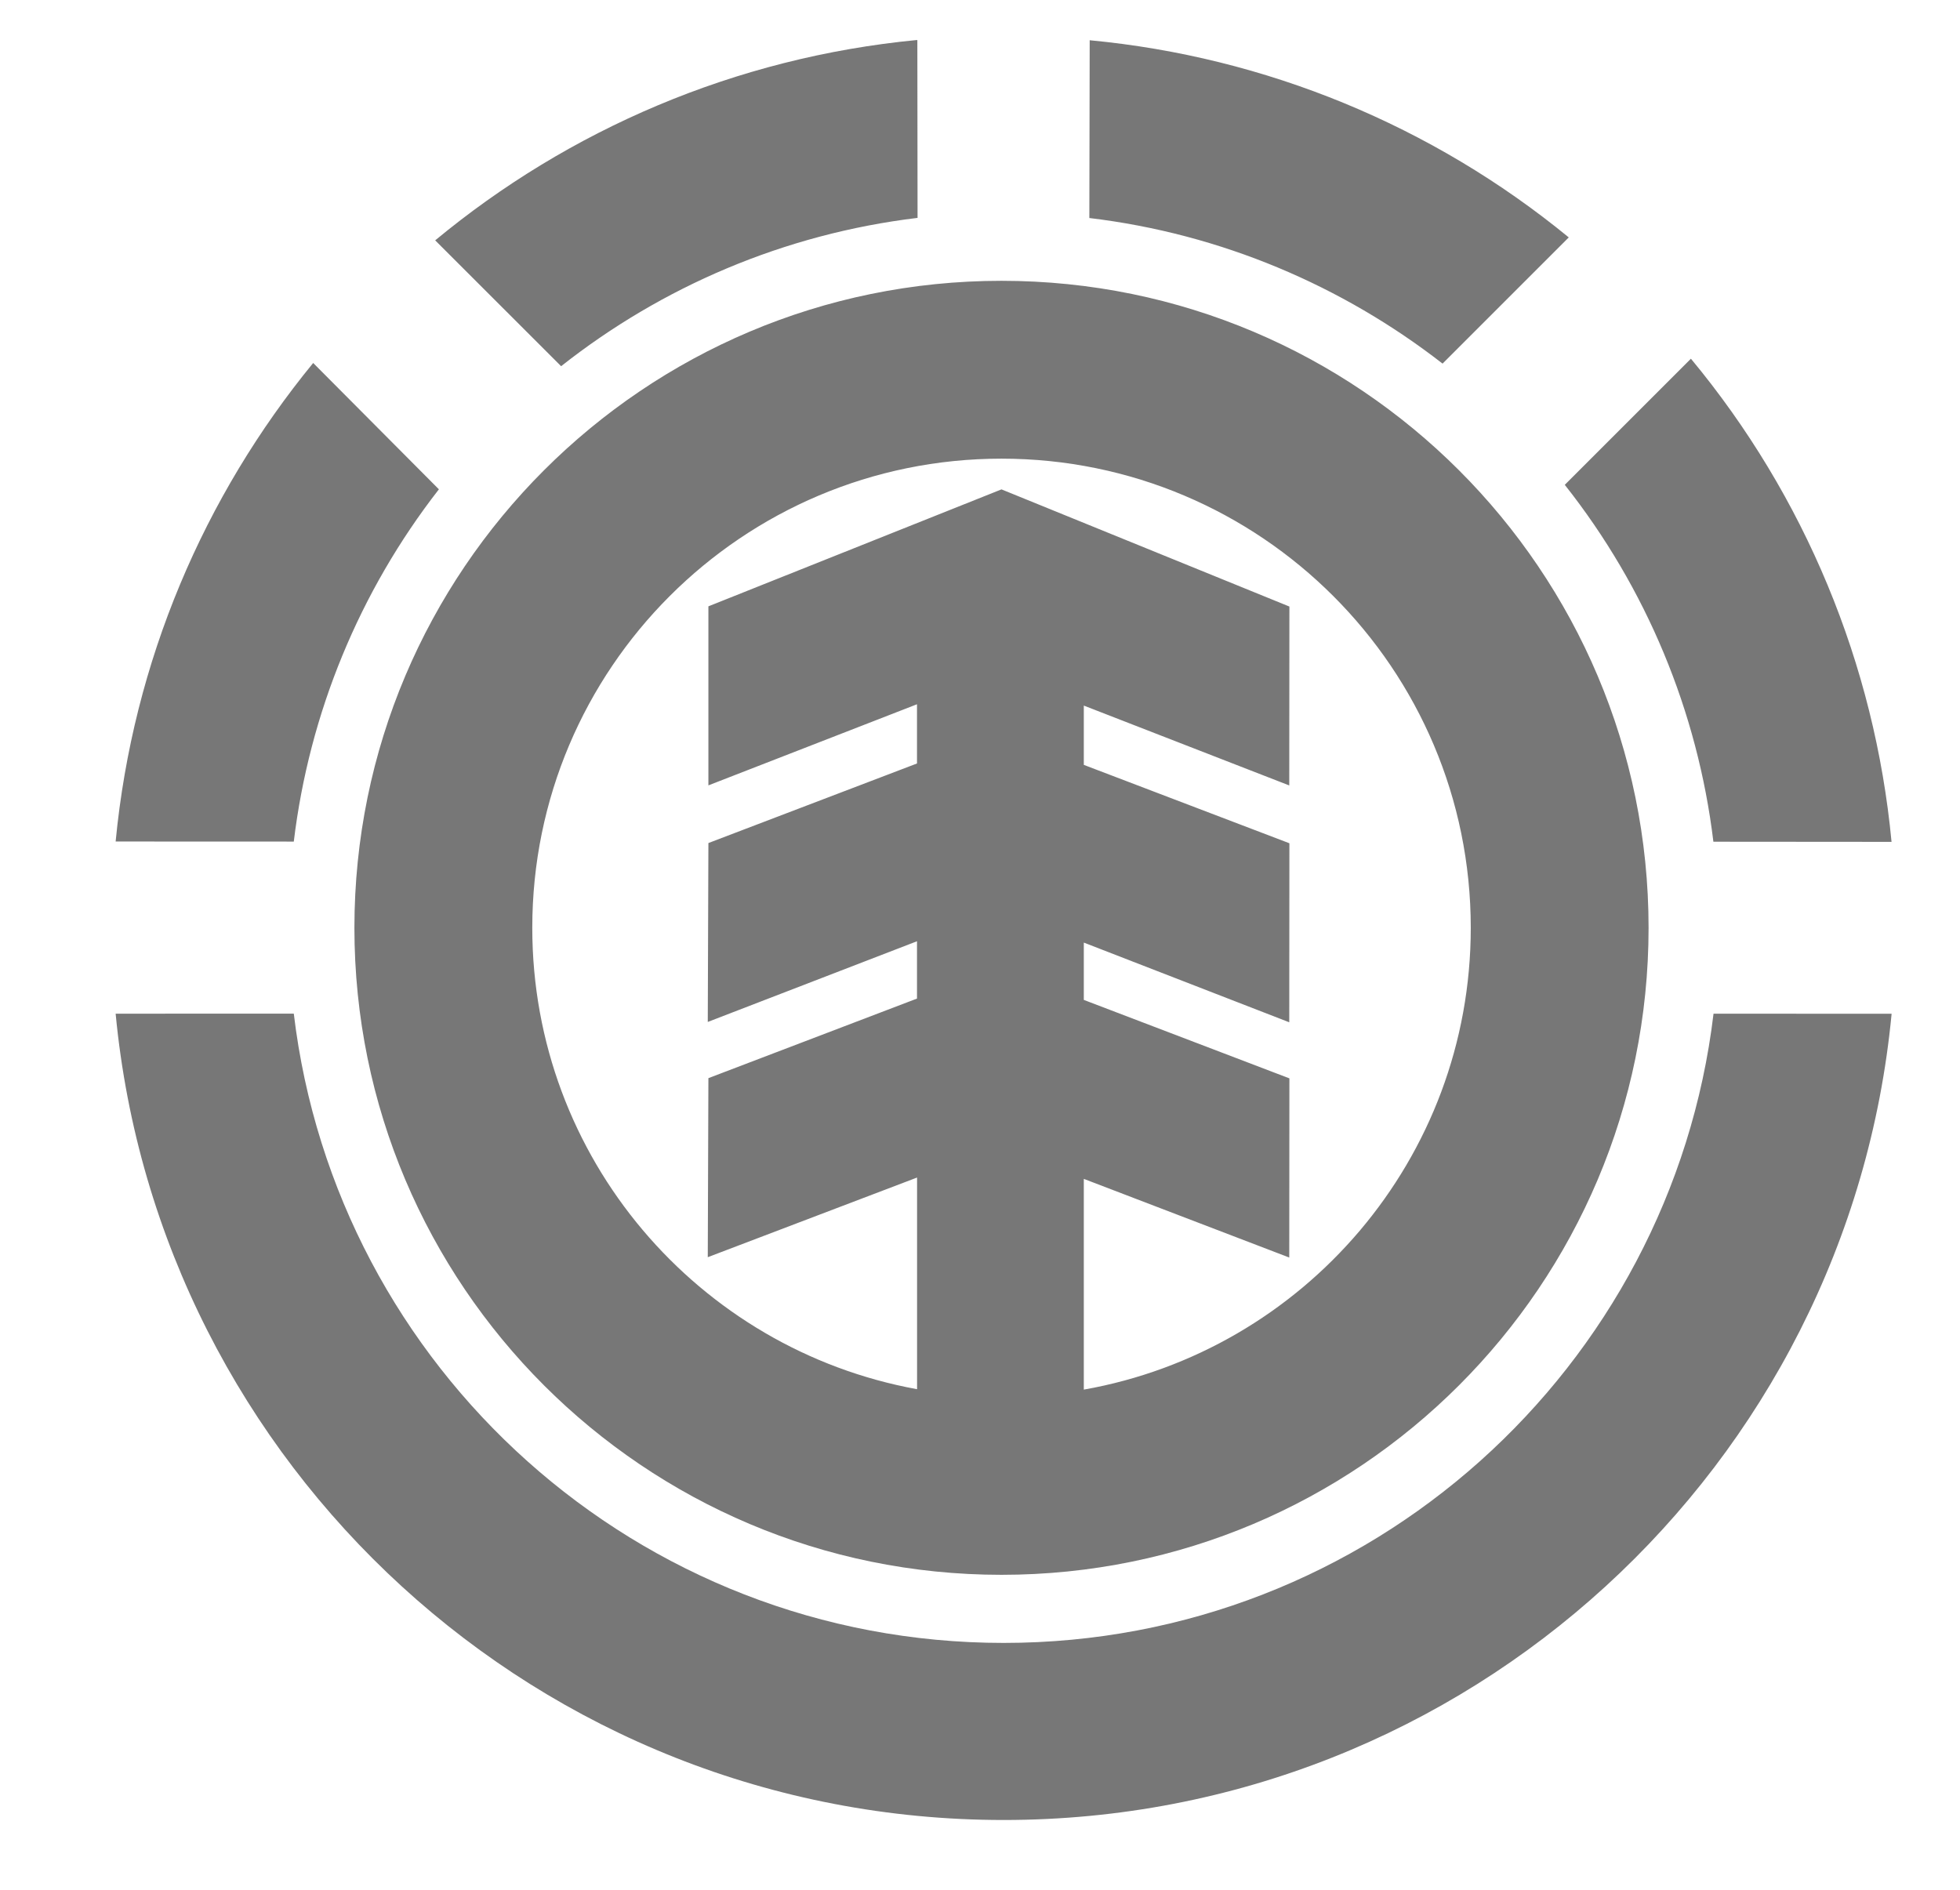 <svg width="28" height="27" viewBox="0 0 28 27" fill="none" xmlns="http://www.w3.org/2000/svg">
<g clip-path="url(#clip0_8523_12975)">
<path fill-rule="evenodd" clip-rule="evenodd" d="M14.307 4.012C9.202 4.012 5.063 8.151 5.063 13.256C5.063 18.361 9.202 22.5 14.307 22.5C19.412 22.5 23.551 18.361 23.551 13.256C23.551 8.151 19.412 4.012 14.307 4.012ZM15.483 19.854V16.843L18.418 17.967L18.42 15.407L15.483 14.286V13.467L18.418 14.606L18.42 12.048L15.483 10.928V10.081L18.418 11.222L18.42 8.666L14.307 6.992L10.12 8.663V11.221L13.1 10.062V10.908L10.12 12.045L10.111 14.601L13.1 13.448V14.267L10.12 15.404L10.111 17.962L13.101 16.824V19.848C9.975 19.279 7.604 16.545 7.604 13.256C7.604 9.554 10.605 6.553 14.307 6.553C18.009 6.553 21.011 9.554 21.011 13.256C21.011 16.556 18.624 19.298 15.483 19.854ZM20.608 5.195C19.182 4.086 17.447 3.34 15.562 3.115L15.567 0.575C18.078 0.812 20.461 1.793 22.411 3.392L20.608 5.195ZM24.156 5.125C25.783 7.086 26.782 9.492 27.022 12.028L24.477 12.026C24.252 10.163 23.518 8.399 22.354 6.927L24.156 5.125ZM6.27 6.991C5.135 8.449 4.418 10.189 4.197 12.024L1.652 12.023C1.9 9.442 2.918 7.086 4.474 5.186L6.27 6.991ZM6.217 3.434C8.124 1.855 10.5 0.821 13.105 0.571L13.108 3.113C11.199 3.343 9.452 4.099 8.016 5.232L6.217 3.434Z" fill="#777777"/>
<path fill-rule="evenodd" clip-rule="evenodd" d="M27.023 14.484C26.408 20.948 20.963 26.003 14.338 26.003C7.713 26.003 2.268 20.947 1.652 14.483L4.197 14.482C4.801 19.547 9.111 23.473 14.338 23.473C19.565 23.473 23.874 19.547 24.479 14.483L27.023 14.484ZM3.042 28.511V29.136H2.368V29.869H2.962V30.494H2.368V31.254H3.051V31.88H1.702V28.511H3.042ZM4.003 28.274V31.88H3.373V28.274H4.003ZM5.344 30.53H4.883V30.463C4.883 30.32 4.924 30.061 5.116 30.061C5.312 30.061 5.344 30.329 5.344 30.477V30.53ZM5.889 30.66C5.924 29.949 5.54 29.578 5.125 29.578C4.468 29.578 4.271 30.258 4.271 30.798C4.271 31.357 4.499 31.924 5.138 31.924C5.598 31.924 5.799 31.598 5.853 31.183H5.317C5.317 31.317 5.277 31.442 5.116 31.442C4.874 31.442 4.883 31.084 4.879 30.919H5.875L5.889 30.66ZM6.796 29.985H6.805C6.912 29.766 7.091 29.579 7.359 29.579C7.591 29.579 7.716 29.757 7.748 29.963H7.756C7.859 29.762 8.056 29.579 8.297 29.579C8.704 29.579 8.704 30.029 8.704 30.32V31.88H8.074V30.655C8.074 30.539 8.105 30.208 7.917 30.208C7.77 30.208 7.748 30.361 7.748 30.463V31.88H7.117V30.615C7.117 30.503 7.149 30.218 6.97 30.218C6.814 30.218 6.791 30.361 6.791 30.477V31.88H6.161V29.623H6.791L6.796 29.985ZM10.049 30.53H9.588V30.463C9.588 30.32 9.629 30.061 9.821 30.061C10.018 30.061 10.049 30.329 10.049 30.477V30.53ZM10.594 30.66C10.629 29.949 10.245 29.578 9.83 29.578C9.173 29.578 8.976 30.258 8.976 30.798C8.976 31.357 9.204 31.924 9.843 31.924C10.303 31.924 10.505 31.598 10.558 31.183H10.022C10.022 31.317 9.982 31.442 9.821 31.442C9.58 31.442 9.588 31.084 9.584 30.919H10.58L10.594 30.66ZM11.496 29.972H11.505C11.59 29.757 11.782 29.579 12.028 29.579C12.493 29.579 12.453 30.097 12.453 30.423V31.88H11.822V30.642C11.822 30.526 11.867 30.213 11.666 30.213C11.523 30.213 11.496 30.361 11.496 30.472V31.88H10.866V29.623H11.496L11.496 29.972ZM13.588 28.998V29.623H13.847V30.141H13.588V31.88H12.957V30.141H12.739V29.623H12.957V28.998H13.588ZM15.393 29.623V28.988C15.393 28.564 15.478 28.229 16.041 28.229C16.134 28.229 16.224 28.251 16.313 28.283V28.89C16.273 28.868 16.246 28.855 16.201 28.855C16 28.855 16.023 29.082 16.023 29.221V29.623H16.313V30.141H16.023V31.88H15.393V30.141H15.16V29.623H15.393ZM17.386 30.146C17.605 30.146 17.613 30.624 17.613 30.753C17.613 30.883 17.605 31.361 17.386 31.361C17.166 31.361 17.158 30.883 17.158 30.753C17.158 30.624 17.166 30.146 17.386 30.146ZM17.386 29.579C16.711 29.579 16.528 30.177 16.528 30.753C16.528 31.33 16.711 31.924 17.386 31.924C18.061 31.924 18.244 31.33 18.244 30.753C18.243 30.177 18.061 29.579 17.386 29.579ZM19.146 29.623V29.896H19.155C19.271 29.699 19.423 29.561 19.669 29.538V30.151C19.638 30.146 19.606 30.141 19.571 30.141C19.151 30.141 19.146 30.419 19.146 30.753V31.88H18.516V29.623H19.146ZM21.648 28.274V31.88H21.018V28.274H21.648ZM22.582 29.623V31.88H21.952V29.623H22.582ZM21.867 28.948C21.867 28.72 22.05 28.55 22.278 28.55C22.497 28.55 22.667 28.743 22.667 28.957C22.667 29.172 22.484 29.355 22.265 29.355C22.046 29.355 21.867 29.172 21.867 28.948ZM23.051 29.623V28.988C23.051 28.564 23.136 28.229 23.699 28.229C23.793 28.229 23.882 28.251 23.972 28.283V28.89C23.932 28.868 23.905 28.855 23.86 28.855C23.659 28.855 23.681 29.082 23.681 29.221V29.623H23.972V30.141H23.681V31.88H23.051V30.141H22.819V29.623H23.051ZM25.259 30.53H24.799V30.463C24.799 30.32 24.839 30.061 25.031 30.061C25.228 30.061 25.259 30.329 25.259 30.477V30.53ZM25.803 30.66C25.839 29.949 25.455 29.578 25.04 29.578C24.383 29.578 24.186 30.258 24.186 30.798C24.186 31.357 24.414 31.924 25.053 31.924C25.513 31.924 25.714 31.598 25.768 31.183H25.232C25.232 31.317 25.192 31.442 25.03 31.442C24.789 31.442 24.798 31.084 24.794 30.919H25.79L25.803 30.66ZM26.889 31.509C26.889 31.621 26.845 31.729 26.765 31.809C26.685 31.888 26.577 31.933 26.465 31.933C26.352 31.933 26.244 31.888 26.165 31.809C26.085 31.729 26.041 31.621 26.041 31.509C26.041 31.396 26.085 31.288 26.165 31.209C26.244 31.129 26.352 31.084 26.465 31.084C26.577 31.084 26.685 31.129 26.765 31.209C26.845 31.288 26.889 31.396 26.889 31.509ZM26.555 29.324C26.488 29.324 26.42 29.31 26.358 29.284C26.295 29.258 26.238 29.22 26.19 29.171C26.142 29.123 26.105 29.066 26.079 29.003C26.053 28.94 26.04 28.873 26.041 28.805C26.041 28.738 26.054 28.671 26.08 28.609C26.105 28.546 26.143 28.49 26.191 28.442C26.239 28.395 26.296 28.357 26.358 28.331C26.421 28.306 26.488 28.293 26.555 28.294C26.623 28.294 26.689 28.307 26.751 28.332C26.813 28.358 26.87 28.396 26.917 28.443C26.965 28.491 27.002 28.547 27.028 28.609C27.054 28.671 27.067 28.738 27.067 28.805C27.068 28.942 27.014 29.073 26.918 29.17C26.822 29.267 26.692 29.323 26.555 29.324ZM26.555 29.443C26.909 29.443 27.194 29.159 27.194 28.805C27.194 28.455 26.909 28.175 26.555 28.175C26.2 28.175 25.913 28.455 25.913 28.805C25.913 28.889 25.93 28.973 25.962 29.05C25.995 29.128 26.042 29.198 26.102 29.257C26.162 29.317 26.232 29.363 26.31 29.395C26.388 29.427 26.471 29.443 26.555 29.443ZM26.705 28.858C26.828 28.849 26.894 28.797 26.894 28.672C26.894 28.6 26.875 28.533 26.813 28.492C26.761 28.46 26.684 28.459 26.625 28.459H26.291V29.151H26.427V28.858H26.562L26.715 29.151H26.873L26.705 28.858ZM26.427 28.755V28.561H26.594C26.661 28.561 26.759 28.561 26.759 28.651C26.759 28.738 26.705 28.756 26.629 28.755H26.427Z" fill="#777777"/>
</g>
<defs>
<clipPath id="clip0_8523_12975">
<rect width="27.176" height="26" fill="white" transform="translate(0.824 0.573)"/>
</clipPath>
</defs>
</svg>
